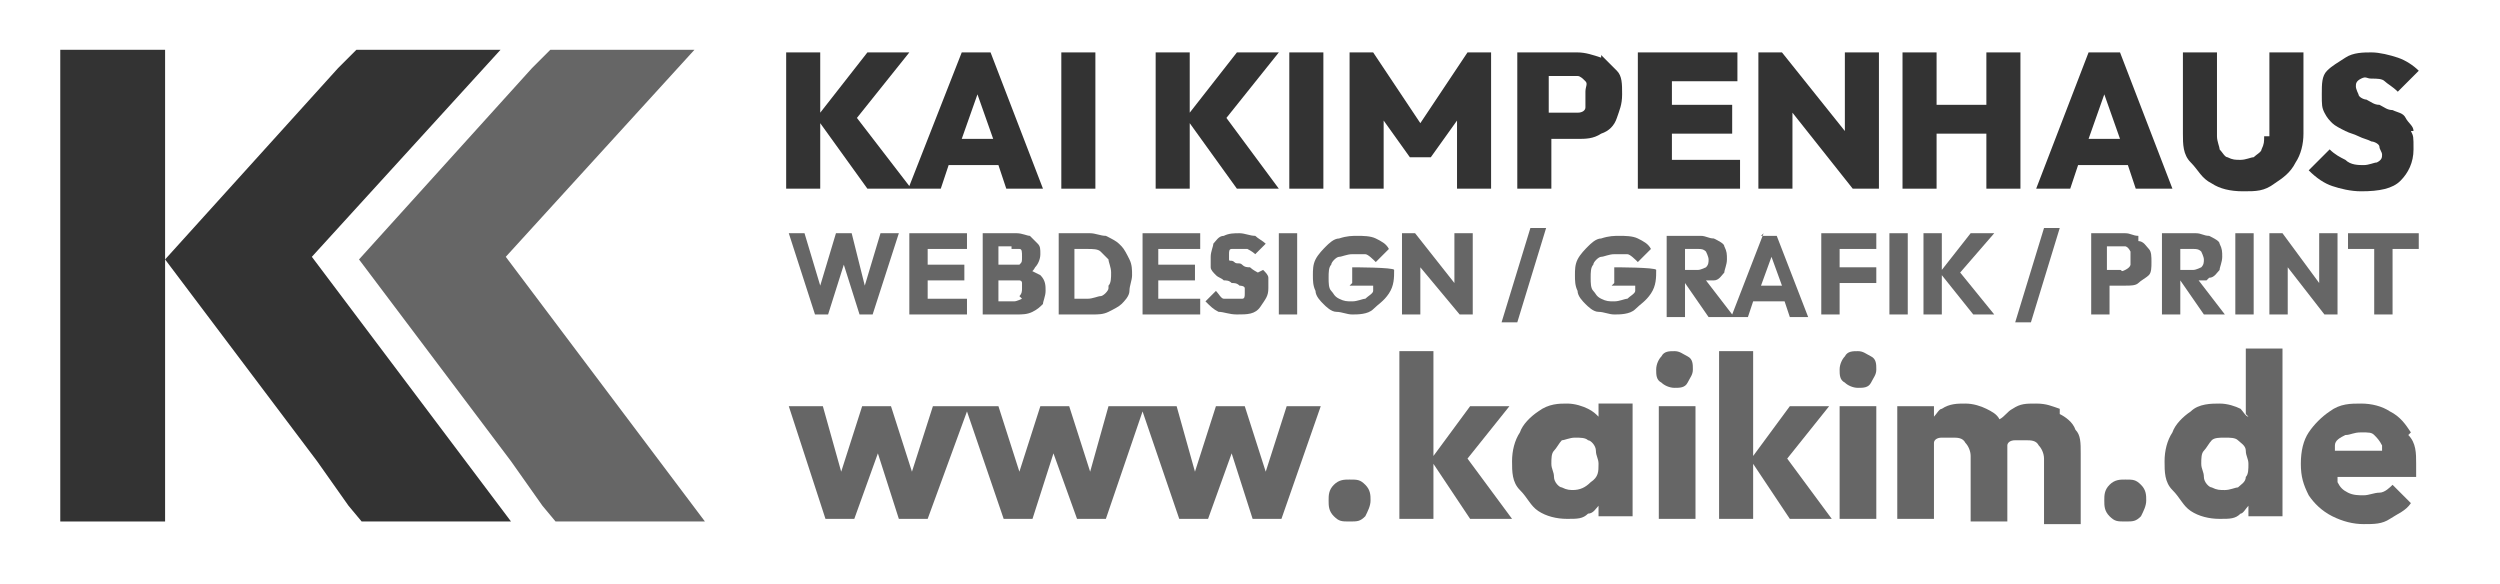 <?xml version="1.0" encoding="UTF-8"?>
<svg id="Ebene_1" xmlns="http://www.w3.org/2000/svg" version="1.1" viewBox="0 0 95.4 22.3">
  <!-- Generator: Adobe Illustrator 29.1.0, SVG Export Plug-In . SVG Version: 2.1.0 Build 142)  -->
  <defs>
    <style>
      .st0 {
        opacity: .8;
      }

      .st0, .st1 {
        isolation: isolate;
      }

      .st1 {
        opacity: .6;
      }
    </style>
  </defs>
  <g>
    <polygon class="st0" points="13.3 19.3 13.8 19.9 19.5 19.9 11.9 9.8 19.1 1.9 13.6 1.9 12.9 2.6 6.3 9.9 12.1 17.6 13.3 19.3"/>
    <polygon class="st1" points="19.3 9.8 26.5 1.9 21 1.9 20.3 2.6 13.7 9.9 19.5 17.6 20.7 19.3 21.2 19.9 26.9 19.9 19.3 9.8"/>
    <polygon class="st0" points="6.3 9.9 6.3 1.9 2.3 1.9 2.3 19.9 6.3 19.9 6.3 9.9"/>
  </g>
  <g>
    <g class="st0">
      <path d="M36.7,2l-2,5.1-2-2.6,2-2.5h-1.6l-1.8,2.3v-2.3h-1.3v5.2h1.3v-2.5l1.8,2.5h2.8l.3-.9h1.9l.3.9h1.4l-2-5.2h-1.3ZM36.7,5.3l.6-1.7.6,1.7h-1.2Z"/>
      <rect x="40.5" y="2" width="1.3" height="5.2"/>
      <polygon points="48.8 2 47.2 2 45.4 4.3 45.4 2 44.1 2 44.1 7.2 45.4 7.2 45.4 4.7 47.2 7.2 48.8 7.2 46.8 4.5 48.8 2"/>
      <rect x="49.2" y="2" width="1.3" height="5.2"/>
      <polygon points="54.2 4.7 52.4 2 51.5 2 51.5 7.2 52.8 7.2 52.8 4.6 53.8 6 54.6 6 55.6 4.6 55.6 7.2 56.9 7.2 56.9 2 56 2 54.2 4.7"/>
      <path d="M61.1,2.2c-.3-.1-.6-.2-.9-.2h-2.3v5.2h1.3v-1.9h1c.3,0,.6,0,.9-.2.3-.1.5-.3.6-.6s.2-.5.2-.9,0-.7-.2-.9c-.2-.2-.4-.4-.6-.6ZM60.5,4.1c0,.1-.1.2-.3.2s-.2,0-.3,0h-.8v-1.4h.8c.1,0,.2,0,.3,0s.2.1.3.2,0,.2,0,.4,0,.3,0,.4Z"/>
      <polygon points="63.8 5.1 66.1 5.1 66.1 4 63.8 4 63.8 3.1 66.3 3.1 66.3 2 63.8 2 63.6 2 62.5 2 62.5 7.2 63.6 7.2 63.8 7.2 66.4 7.2 66.4 6.1 63.8 6.1 63.8 5.1"/>
      <polygon points="70.4 5 68 2 67.1 2 67.1 7.2 68.4 7.2 68.4 4.3 70.7 7.2 71.7 7.2 71.7 2 70.4 2 70.4 5"/>
      <polygon points="75.8 4 73.9 4 73.9 2 72.6 2 72.6 7.2 73.9 7.2 73.9 5.1 75.8 5.1 75.8 7.2 77.1 7.2 77.1 2 75.8 2 75.8 4"/>
      <path d="M79.7,2l-2,5.2h1.3l.3-.9h1.9l.3.9h1.4l-2-5.2h-1.3ZM79.7,5.3l.6-1.7.6,1.7h-1.2Z"/>
      <path d="M86.4,5.2c0,.2,0,.3-.1.5,0,.1-.2.2-.3.3-.1,0-.3.1-.5.1s-.3,0-.5-.1c-.1,0-.2-.2-.3-.3,0-.1-.1-.3-.1-.5v-3.2h-1.3v3.1c0,.4,0,.8.3,1.1s.4.6.8.8c.3.2.7.3,1.2.3s.8,0,1.2-.3c.3-.2.6-.4.8-.8.2-.3.3-.7.3-1.1v-3.1h-1.3v3.2Z"/>
      <path d="M92.1,5c0-.2-.2-.3-.3-.5s-.3-.2-.5-.3c-.2,0-.3-.1-.5-.2-.2,0-.3-.1-.5-.2-.1,0-.3-.1-.3-.2,0,0-.1-.2-.1-.3s0-.2.2-.3.2,0,.4,0,.4,0,.5.1.3.2.5.4l.8-.8c-.2-.2-.5-.4-.8-.5s-.7-.2-1-.2-.7,0-1,.2-.5.3-.7.5c-.2.2-.2.5-.2.9s0,.5.1.7.2.3.3.4c.1.1.3.2.5.3s.3.1.5.2.3.1.5.2c.1,0,.3.1.3.2s.1.2.1.3,0,.2-.2.3c-.1,0-.3.1-.5.1s-.5,0-.7-.2c-.2-.1-.4-.2-.6-.4l-.8.8c.3.3.6.5.9.6.3.1.7.2,1.1.2.7,0,1.2-.1,1.5-.4s.5-.7.5-1.2,0-.5-.1-.7Z"/>
    </g>
    <g class="st1">
      <polygon points="33 10.9 32.5 8.9 31.9 8.9 31.3 10.9 30.7 8.9 30.1 8.9 31.1 12 31.6 12 32.2 10.1 32.8 12 33.3 12 34.3 8.9 33.6 8.9 33 10.9"/>
      <polygon points="35.4 10.7 36.8 10.7 36.8 10.1 35.4 10.1 35.4 9.5 36.9 9.5 36.9 8.9 35.4 8.9 35.2 8.9 34.7 8.9 34.7 12 35.2 12 35.4 12 36.9 12 36.9 11.4 35.4 11.4 35.4 10.7"/>
      <path d="M39.2,10.4c.1,0,.2,0,.3-.2.1-.1.2-.3.2-.5s0-.3-.1-.4-.2-.2-.3-.3c-.1,0-.3-.1-.5-.1h-1.3v3.1h1.3c.2,0,.4,0,.6-.1s.3-.2.4-.3c0-.1.1-.3.1-.5s0-.4-.2-.6c0,0-.2-.1-.4-.2ZM38.6,9.5c.1,0,.2,0,.3,0s.1.1.1.3,0,.2-.1.3c0,0-.2,0-.3,0h-.5v-.7h.5ZM39,11.4c0,0-.2.1-.3.1h-.6v-.8h.6c0,0,.2,0,.2,0,0,0,.1,0,.1.1,0,0,0,.1,0,.2,0,.1,0,.2-.1.3Z"/>
      <path d="M42.7,9.3c-.1-.1-.3-.2-.5-.3-.2,0-.4-.1-.6-.1h-1.2v3.1h1.3c.2,0,.4,0,.6-.1s.4-.2.5-.3.3-.3.3-.5.1-.4.1-.6,0-.4-.1-.6-.2-.4-.3-.5ZM42.3,11c0,.1-.2.3-.3.3-.1,0-.3.1-.5.1h-.5v-1.9h.5c.2,0,.4,0,.5.1s.2.2.3.3c0,.1.1.3.1.5s0,.4-.1.5Z"/>
      <polygon points="44.2 10.7 45.6 10.7 45.6 10.1 44.2 10.1 44.2 9.5 45.8 9.5 45.8 8.9 44.2 8.9 44.1 8.9 43.6 8.9 43.6 12 44.1 12 44.2 12 45.8 12 45.8 11.4 44.2 11.4 44.2 10.7"/>
      <path d="M48,10.4c0,0-.2-.1-.3-.2-.1,0-.2,0-.3-.1s-.2,0-.3-.1-.2,0-.2-.1,0-.1,0-.2,0-.2.1-.2c0,0,.2,0,.3,0s.2,0,.3,0c0,0,.2.1.3.2l.4-.4c-.1-.1-.3-.2-.4-.3-.2,0-.4-.1-.6-.1s-.4,0-.6.1c-.2,0-.3.2-.4.3,0,.1-.1.3-.1.5s0,.3,0,.4c0,.1.1.2.2.3s.2.1.3.2c.1,0,.2,0,.3.1.1,0,.2,0,.3.1,0,0,.2,0,.2.1s0,.1,0,.2,0,.2-.1.2-.2,0-.3,0-.3,0-.4,0c-.1,0-.2-.2-.3-.3l-.4.4c.2.2.3.3.5.4.2,0,.4.1.7.1.4,0,.7,0,.9-.3s.3-.4.3-.7,0-.3,0-.4c0-.1-.1-.2-.2-.3Z"/>
      <rect x="48.8" y="8.9" width=".7" height="3.1"/>
      <path d="M51.5,10.9h.9c0,0,0,.1,0,.2,0,.1-.2.2-.3.3-.1,0-.3.1-.5.1s-.3,0-.5-.1-.2-.2-.3-.3-.1-.3-.1-.5,0-.4.1-.5c0-.1.2-.3.3-.3s.3-.1.5-.1.3,0,.5,0c.1,0,.3.2.4.3l.5-.5c-.1-.2-.3-.3-.5-.4s-.5-.1-.7-.1-.4,0-.7.1c-.2,0-.4.2-.5.3s-.3.3-.4.5-.1.4-.1.6,0,.4.1.6c0,.2.2.4.3.5.1.1.3.3.5.3s.4.1.6.1.6,0,.8-.2.4-.3.6-.6.2-.6.2-.9h0c0-.1-1.6-.1-1.6-.1v.6Z"/>
      <polygon points="55.5 10.8 54 8.9 53.5 8.9 53.5 12 54.2 12 54.2 10.2 55.7 12 56.2 12 56.2 8.9 55.5 8.9 55.5 10.8"/>
      <polygon points="57.3 12.3 57.9 12.3 59 8.7 58.4 8.7 57.3 12.3"/>
      <path d="M61.5,10.9h.9c0,0,0,.1,0,.2,0,.1-.2.2-.3.3-.1,0-.3.1-.5.1s-.3,0-.5-.1-.2-.2-.3-.3-.1-.3-.1-.5,0-.4.1-.5c0-.1.2-.3.3-.3s.3-.1.5-.1.3,0,.5,0c.1,0,.3.2.4.3l.5-.5c-.1-.2-.3-.3-.5-.4s-.5-.1-.7-.1-.4,0-.7.1c-.2,0-.4.2-.5.3s-.3.3-.4.5-.1.4-.1.6,0,.4.1.6c0,.2.2.4.3.5.1.1.3.3.5.3s.4.1.6.1.6,0,.8-.2.4-.3.6-.6.2-.6.2-.9h0c0-.1-1.6-.1-1.6-.1v.6Z"/>
      <path d="M67.3,8.9l-1.2,3.1-1-1.3c.1,0,.2,0,.3,0,.2,0,.3-.2.4-.3,0-.1.1-.3.1-.5s0-.3-.1-.5c0-.1-.2-.2-.4-.3-.2,0-.3-.1-.5-.1h-1.3v3.1h.7v-1.3h0l.9,1.3h1.5l.2-.6h1.2l.2.6h.7l-1.2-3.1h-.6ZM64.3,9.5h.5c.1,0,.2,0,.3.1,0,0,.1.2.1.3s0,.2-.1.3c0,0-.2.1-.3.1h-.5v-.8ZM67.2,10.9l.4-1.1.4,1.1h-.8Z"/>
      <polygon points="70 8.9 69.5 8.9 69.5 12 70.2 12 70.2 10.8 71.6 10.8 71.6 10.2 70.2 10.2 70.2 9.5 71.6 9.5 71.6 8.9 70.2 8.9 70 8.9"/>
      <rect x="72.1" y="8.9" width=".7" height="3.1"/>
      <polygon points="76.1 8.9 75.2 8.9 74.1 10.3 74.1 8.9 73.4 8.9 73.4 12 74.1 12 74.1 10.5 75.3 12 76.1 12 74.8 10.4 76.1 8.9"/>
      <polygon points="76.9 12.3 77.5 12.3 78.6 8.7 78 8.7 76.9 12.3"/>
      <path d="M81.6,9c-.2,0-.3-.1-.5-.1h-1.3v3.1h.7v-1.1h.6c.2,0,.4,0,.5-.1s.3-.2.4-.3.1-.3.1-.5,0-.4-.1-.5-.2-.3-.4-.3ZM81.3,10.1c0,0,0,.1-.2.2s-.1,0-.2,0h-.5v-.9h.5c0,0,.2,0,.2,0,0,0,.1,0,.2.2,0,0,0,.1,0,.2s0,.2,0,.2Z"/>
      <path d="M84.3,10.6c.2,0,.3-.2.4-.3,0-.1.1-.3.1-.5s0-.3-.1-.5c0-.1-.2-.2-.4-.3-.2,0-.3-.1-.5-.1h-1.3v3.1h.7v-1.3h0l.9,1.3h.8l-1-1.3c.1,0,.2,0,.3,0ZM83.2,9.5h.5c.1,0,.2,0,.3.1,0,0,.1.2.1.3s0,.2-.1.3c0,0-.2.1-.3.1h-.5v-.8Z"/>
      <rect x="85.3" y="8.9" width=".7" height="3.1"/>
      <polygon points="88.5 10.8 87.1 8.9 86.6 8.9 86.6 12 87.3 12 87.3 10.2 88.7 12 89.2 12 89.2 8.9 88.5 8.9 88.5 10.8"/>
      <polygon points="92.3 8.9 89.6 8.9 89.6 9.5 90.6 9.5 90.6 12 91.3 12 91.3 9.5 92.3 9.5 92.3 8.9"/>
    </g>
    <g class="st1">
      <polygon points="48.3 18 47.5 15.5 46.4 15.5 45.6 18 44.9 15.5 43.7 15.5 43.5 15.5 42.3 15.5 41.6 18 40.8 15.5 39.7 15.5 38.9 18 38.1 15.5 36.9 15.5 36.8 15.5 35.6 15.5 34.8 18 34 15.5 32.9 15.5 32.1 18 31.4 15.5 30.1 15.5 31.5 19.8 32.6 19.8 33.5 17.3 34.3 19.8 35.4 19.8 36.9 15.7 38.3 19.8 39.4 19.8 40.2 17.3 41.1 19.8 42.2 19.8 43.6 15.7 45 19.8 46.1 19.8 47 17.3 47.8 19.8 48.9 19.8 50.4 15.5 49.1 15.5 48.3 18"/>
      <path d="M51.5,18.3c-.2,0-.4,0-.6.2s-.2.4-.2.6,0,.4.2.6.3.2.6.2.4,0,.6-.2c.1-.2.2-.4.2-.6s0-.4-.2-.6c-.2-.2-.3-.2-.6-.2Z"/>
      <polygon points="57.6 15.5 56.1 15.5 54.7 17.4 54.7 13.4 53.4 13.4 53.4 19.8 54.7 19.8 54.7 17.7 56.1 19.8 57.7 19.8 56 17.5 57.6 15.5"/>
      <path d="M61,15.9c-.1-.1-.2-.2-.4-.3-.2-.1-.5-.2-.8-.2s-.7,0-1.1.3c-.3.2-.6.5-.7.8-.2.3-.3.7-.3,1.1s0,.8.3,1.1.4.6.7.8c.3.2.7.3,1.1.3s.6,0,.8-.2c.2,0,.3-.2.4-.3v.4h1.3v-4.3h-1.3v.4ZM60.1,18.7c-.2,0-.3,0-.5-.1-.1,0-.3-.2-.3-.4,0-.2-.1-.3-.1-.5s0-.4.1-.5.2-.3.3-.4c.1,0,.3-.1.5-.1s.4,0,.5.1c.1,0,.3.2.3.4s.1.3.1.5c0,.3,0,.5-.3.7-.2.2-.4.3-.7.3Z"/>
      <path d="M63.9,13.4c-.2,0-.4,0-.5.2-.1.1-.2.3-.2.5s0,.4.2.5c.1.1.3.2.5.2s.4,0,.5-.2.2-.3.2-.5,0-.4-.2-.5-.3-.2-.5-.2Z"/>
      <rect x="63.3" y="15.5" width="1.4" height="4.3"/>
      <polygon points="69.8 15.5 68.3 15.5 66.9 17.4 66.9 13.4 65.6 13.4 65.6 19.8 66.9 19.8 66.9 17.7 68.3 19.8 69.9 19.8 68.2 17.5 69.8 15.5"/>
      <rect x="70.2" y="15.5" width="1.4" height="4.3"/>
      <path d="M70.9,13.4c-.2,0-.4,0-.5.2-.1.1-.2.3-.2.5s0,.4.2.5c.1.1.3.2.5.2s.4,0,.5-.2.2-.3.2-.5,0-.4-.2-.5-.3-.2-.5-.2Z"/>
      <path d="M78.6,15.6c-.3-.1-.5-.2-.9-.2s-.6,0-.9.2c-.2.1-.3.3-.5.4-.1-.2-.3-.3-.5-.4-.2-.1-.5-.2-.8-.2s-.6,0-.9.2c-.1,0-.2.2-.3.3v-.4h-1.4v4.3h1.4v-2.5c0-.1,0-.3,0-.4,0-.1.1-.2.3-.2s.2,0,.4,0c.2,0,.4,0,.5.2.1.1.2.3.2.5v2.5h1.4v-2.5c0-.1,0-.3,0-.4s.1-.2.3-.2.2,0,.4,0,.4,0,.5.2c.1.1.2.3.2.5v2.5h1.4v-2.7c0-.4,0-.7-.2-.9-.1-.3-.4-.5-.6-.6Z"/>
      <path d="M81.1,18.3c-.2,0-.4,0-.6.2s-.2.4-.2.6,0,.4.2.6.3.2.6.2.4,0,.6-.2c.1-.2.2-.4.2-.6s0-.4-.2-.6c-.2-.2-.3-.2-.6-.2Z"/>
      <path d="M85.8,15.9c-.1,0-.2-.2-.3-.3-.2-.1-.5-.2-.8-.2s-.8,0-1.1.3c-.3.2-.6.5-.7.8-.2.3-.3.7-.3,1.1s0,.8.3,1.1.4.6.7.8c.3.2.7.3,1.1.3s.6,0,.8-.2c.1,0,.2-.2.3-.3v.4h1.3v-6.4h-1.4v2.5ZM85.4,18.6c-.1,0-.3.1-.5.1s-.3,0-.5-.1c-.1,0-.3-.2-.3-.4,0-.2-.1-.3-.1-.5s0-.4.1-.5.2-.3.3-.4.3-.1.5-.1.4,0,.5.1.3.2.3.4c0,.2.1.3.1.5s0,.4-.1.5c0,.2-.2.3-.3.4Z"/>
      <path d="M92,16.5c-.2-.3-.4-.6-.8-.8-.3-.2-.7-.3-1.1-.3s-.8,0-1.2.3c-.3.2-.6.5-.8.8-.2.3-.3.7-.3,1.2s.1.8.3,1.2c.2.3.5.6.9.8.4.2.8.3,1.2.3s.7,0,1-.2.6-.3.8-.6l-.7-.7c-.1.1-.3.3-.5.3-.2,0-.4.1-.6.1s-.4,0-.6-.1-.3-.2-.4-.4c0,0,0-.1,0-.2h3c0-.1,0-.2,0-.3s0-.2,0-.2c0-.4,0-.8-.3-1.1ZM89.5,16.6c.2,0,.3-.1.6-.1s.4,0,.5.1.2.2.3.4c0,0,0,.2,0,.2h-1.8s0-.1,0-.2c0-.2.2-.3.4-.4Z"/>
    </g>
  </g>
</svg>